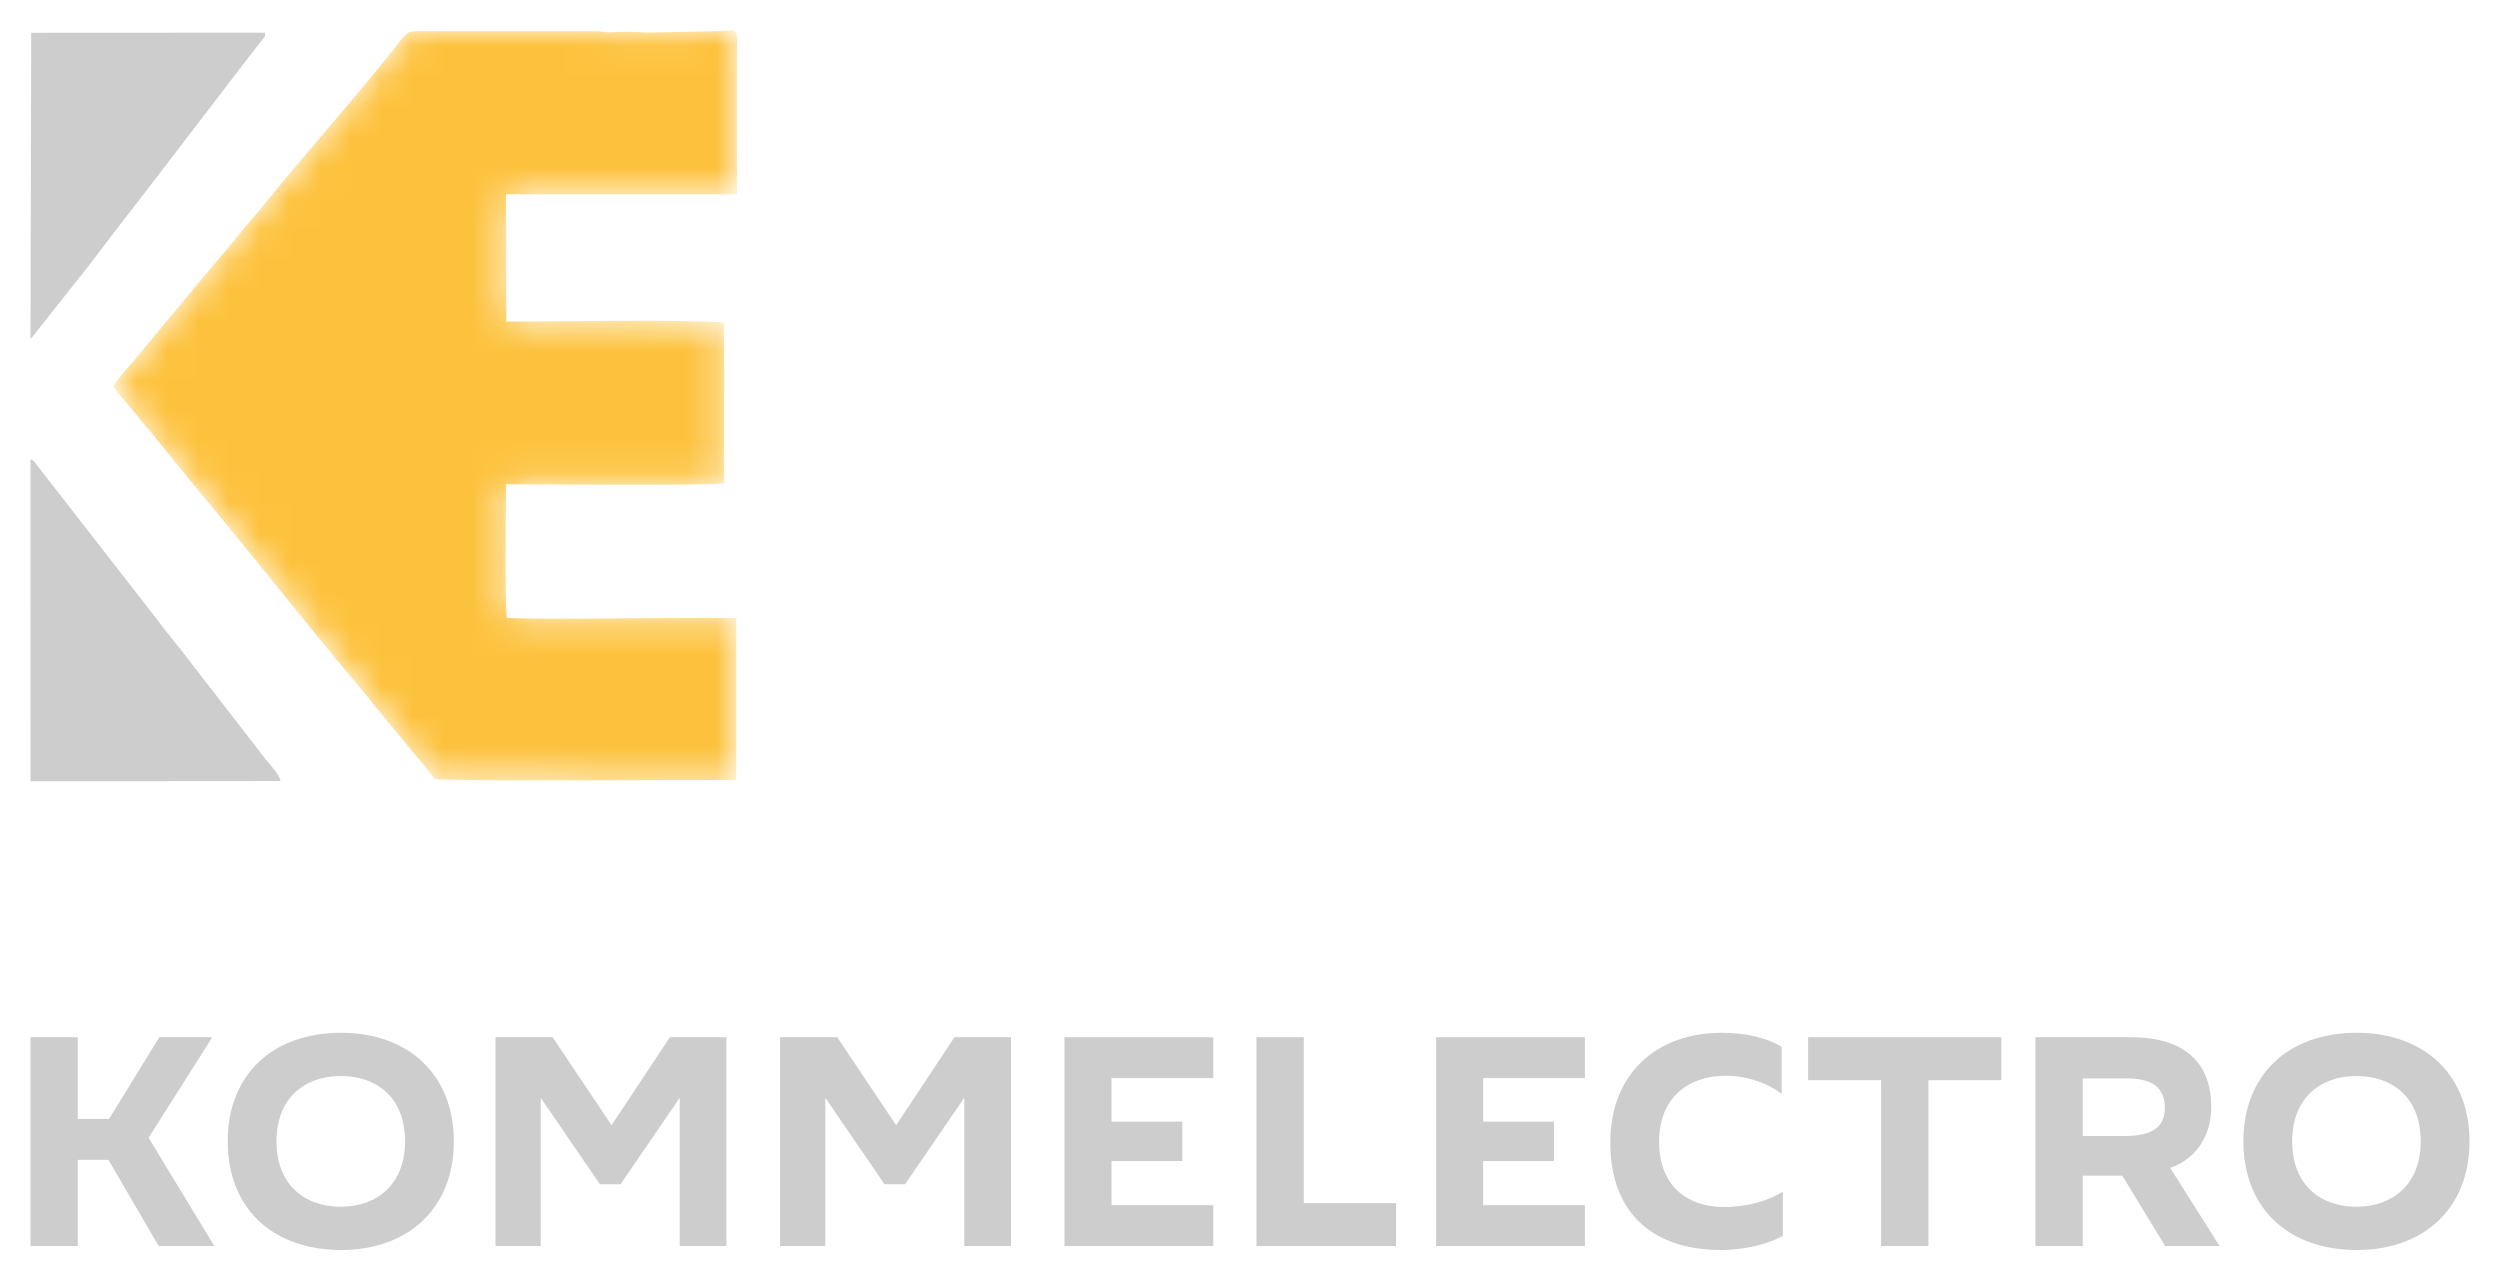 <?xml version="1.0" encoding="UTF-8"?> <svg xmlns="http://www.w3.org/2000/svg" width="82" height="42" viewBox="0 0 82 42" fill="none"> <path d="M7.031 40.871L4.874 37.319L6.963 34.021H5.226L3.576 36.702H2.552V34.021H1V40.871H2.552V38.043H3.557L5.206 40.871H7.031Z" fill="#CDCDCD"></path> <path d="M14.886 37.438C14.886 35.245 13.393 33.875 11.187 33.875C8.942 33.875 7.469 35.245 7.469 37.438C7.469 39.63 8.942 41 11.187 41C13.393 41 14.886 39.63 14.886 37.438ZM13.286 37.438C13.286 38.847 12.358 39.581 11.178 39.581C9.977 39.581 9.069 38.847 9.069 37.438C9.069 36.028 9.977 35.294 11.178 35.294C12.358 35.294 13.286 35.999 13.286 37.438Z" fill="#CDCDCD"></path> <path d="M18.126 34.021H16.252V40.871H17.736V36.007L19.678 38.845H20.352L22.294 36.007V40.871H23.826V34.021H21.972L20.059 36.907L18.126 34.021Z" fill="#CDCDCD"></path> <path d="M27.461 34.021H25.587V40.871H27.07V36.007L29.013 38.845H29.686L31.628 36.007V40.871H33.161V34.021H31.306L29.394 36.907L27.461 34.021Z" fill="#CDCDCD"></path> <path d="M34.915 40.871H39.795V39.53H36.458V38.082H38.78V36.79H36.458V35.361H39.795V34.021H34.915V40.871Z" fill="#CDCDCD"></path> <path d="M41.212 40.871H45.79V39.462H42.764V34.021H41.212V40.871Z" fill="#CDCDCD"></path> <path d="M47.105 40.871H51.985V39.53H48.647V38.082H50.97V36.79H48.647V35.361H51.985V34.021H47.105V40.871Z" fill="#CDCDCD"></path> <path d="M52.817 37.477C52.817 39.786 54.213 41 56.448 41C57.307 41 58.097 40.765 58.478 40.53V39.082C58.058 39.366 57.316 39.591 56.575 39.591C55.238 39.591 54.418 38.808 54.418 37.447C54.418 35.989 55.394 35.285 56.604 35.285C57.385 35.285 58.058 35.578 58.439 35.882V34.336C58.019 34.071 57.327 33.875 56.468 33.875C54.35 33.875 52.817 35.206 52.817 37.477Z" fill="#CDCDCD"></path> <path d="M61.7 40.871H63.252V35.43H65.642V34.021H59.308V35.43H61.7V40.871Z" fill="#CDCDCD"></path> <path d="M66.762 34.021V40.871H68.314V38.561H69.612L71.017 40.871H72.803L71.183 38.307C72.081 37.994 72.529 37.201 72.529 36.311C72.529 34.754 71.534 34.021 69.904 34.021H66.762ZM68.314 37.26V35.371H69.719C70.538 35.371 71.007 35.625 71.007 36.34C71.007 37.005 70.529 37.26 69.709 37.26H68.314Z" fill="#CDCDCD"></path> <path d="M81 37.438C81 35.245 79.507 33.875 77.301 33.875C75.057 33.875 73.583 35.245 73.583 37.438C73.583 39.63 75.057 41 77.301 41C79.507 41 81 39.63 81 37.438ZM79.4 37.438C79.4 38.847 78.473 39.581 77.291 39.581C76.091 39.581 75.183 38.847 75.183 37.438C75.183 36.028 76.091 35.294 77.291 35.294C78.473 35.294 79.4 35.999 79.4 37.438Z" fill="#CDCDCD"></path> <mask id="mask0_74_66" style="mask-type:luminance" maskUnits="userSpaceOnUse" x="3" y="1" width="22" height="25"> <path fill-rule="evenodd" clip-rule="evenodd" d="M3.723 12.665C3.83 12.873 4.197 13.259 4.348 13.449C4.594 13.758 4.766 13.967 5.013 14.259L6.336 15.879C8.06 17.932 9.886 20.274 11.608 22.317C11.829 22.58 12.079 22.878 12.273 23.129L14.269 25.55C14.425 25.636 23.33 25.573 24.148 25.584L24.148 20.265C19.407 20.271 18.646 20.324 16.629 20.271C16.553 19.938 16.596 16.503 16.598 15.883C17.45 15.889 23.419 15.939 23.752 15.851L23.751 10.575C22.101 10.471 18.457 10.547 16.606 10.549L16.597 6.373L24.176 6.373L24.179 1.316C24.18 0.882 23.98 1.021 23.514 1.022L21.499 1.064C21.016 1.08 20.836 1.013 20.028 1.058C19.806 1.07 19.791 1.023 19.544 1.023H13.671C13.334 1.023 13.313 1.107 12.948 1.569C11.652 3.212 9.952 5.111 8.634 6.739C8.429 6.993 8.25 7.206 8.039 7.448C7.848 7.666 7.635 7.948 7.425 8.198C7.321 8.322 7.203 8.444 7.122 8.546L4.323 11.907C4.154 12.109 3.825 12.461 3.723 12.665Z" fill="white"></path> </mask> <g mask="url(#mask0_74_66)"> <path d="M3.723 12.665C3.83 12.873 4.197 13.259 4.348 13.449C4.594 13.758 4.766 13.967 5.013 14.259L6.336 15.879C8.06 17.932 9.886 20.274 11.608 22.317C11.829 22.58 12.079 22.878 12.273 23.129L14.269 25.55C14.425 25.636 23.33 25.573 24.148 25.584L24.148 20.265C19.407 20.271 18.646 20.324 16.629 20.271C16.553 19.938 16.596 16.503 16.598 15.883C17.45 15.889 23.419 15.939 23.752 15.851L23.751 10.575C22.101 10.471 18.457 10.547 16.606 10.549L16.597 6.373L24.176 6.373L24.179 1.316C24.18 0.882 23.98 1.021 23.514 1.022L21.499 1.064C21.016 1.08 20.836 1.013 20.028 1.058C19.806 1.07 19.791 1.023 19.544 1.023H13.671C13.334 1.023 13.313 1.107 12.948 1.569C11.652 3.212 9.952 5.111 8.634 6.739C8.429 6.993 8.25 7.206 8.039 7.448C7.848 7.666 7.635 7.948 7.425 8.198C7.321 8.322 7.203 8.444 7.122 8.546L4.323 11.907C4.154 12.109 3.825 12.461 3.723 12.665Z" fill="#FDC23D"></path> </g> <path fill-rule="evenodd" clip-rule="evenodd" d="M1.002 25.624L9.207 25.617C9.116 25.337 8.905 25.141 8.715 24.907L5.937 21.317C5.844 21.196 5.759 21.104 5.667 20.984C5.473 20.73 5.31 20.538 5.143 20.308L1.133 15.155C0.99 15.033 1.295 15.212 1 15.065L1.002 25.624Z" fill="#CDCDCD"></path> <path fill-rule="evenodd" clip-rule="evenodd" d="M1 11.129L2.966 8.644C3.623 7.773 4.226 6.992 4.882 6.149L7.767 2.383C7.92 2.184 8.079 1.977 8.24 1.767L8.598 1.312C8.734 1.124 8.664 1.296 8.7 1.071L1.023 1.075L1 11.129Z" fill="#CDCDCD"></path> </svg> 